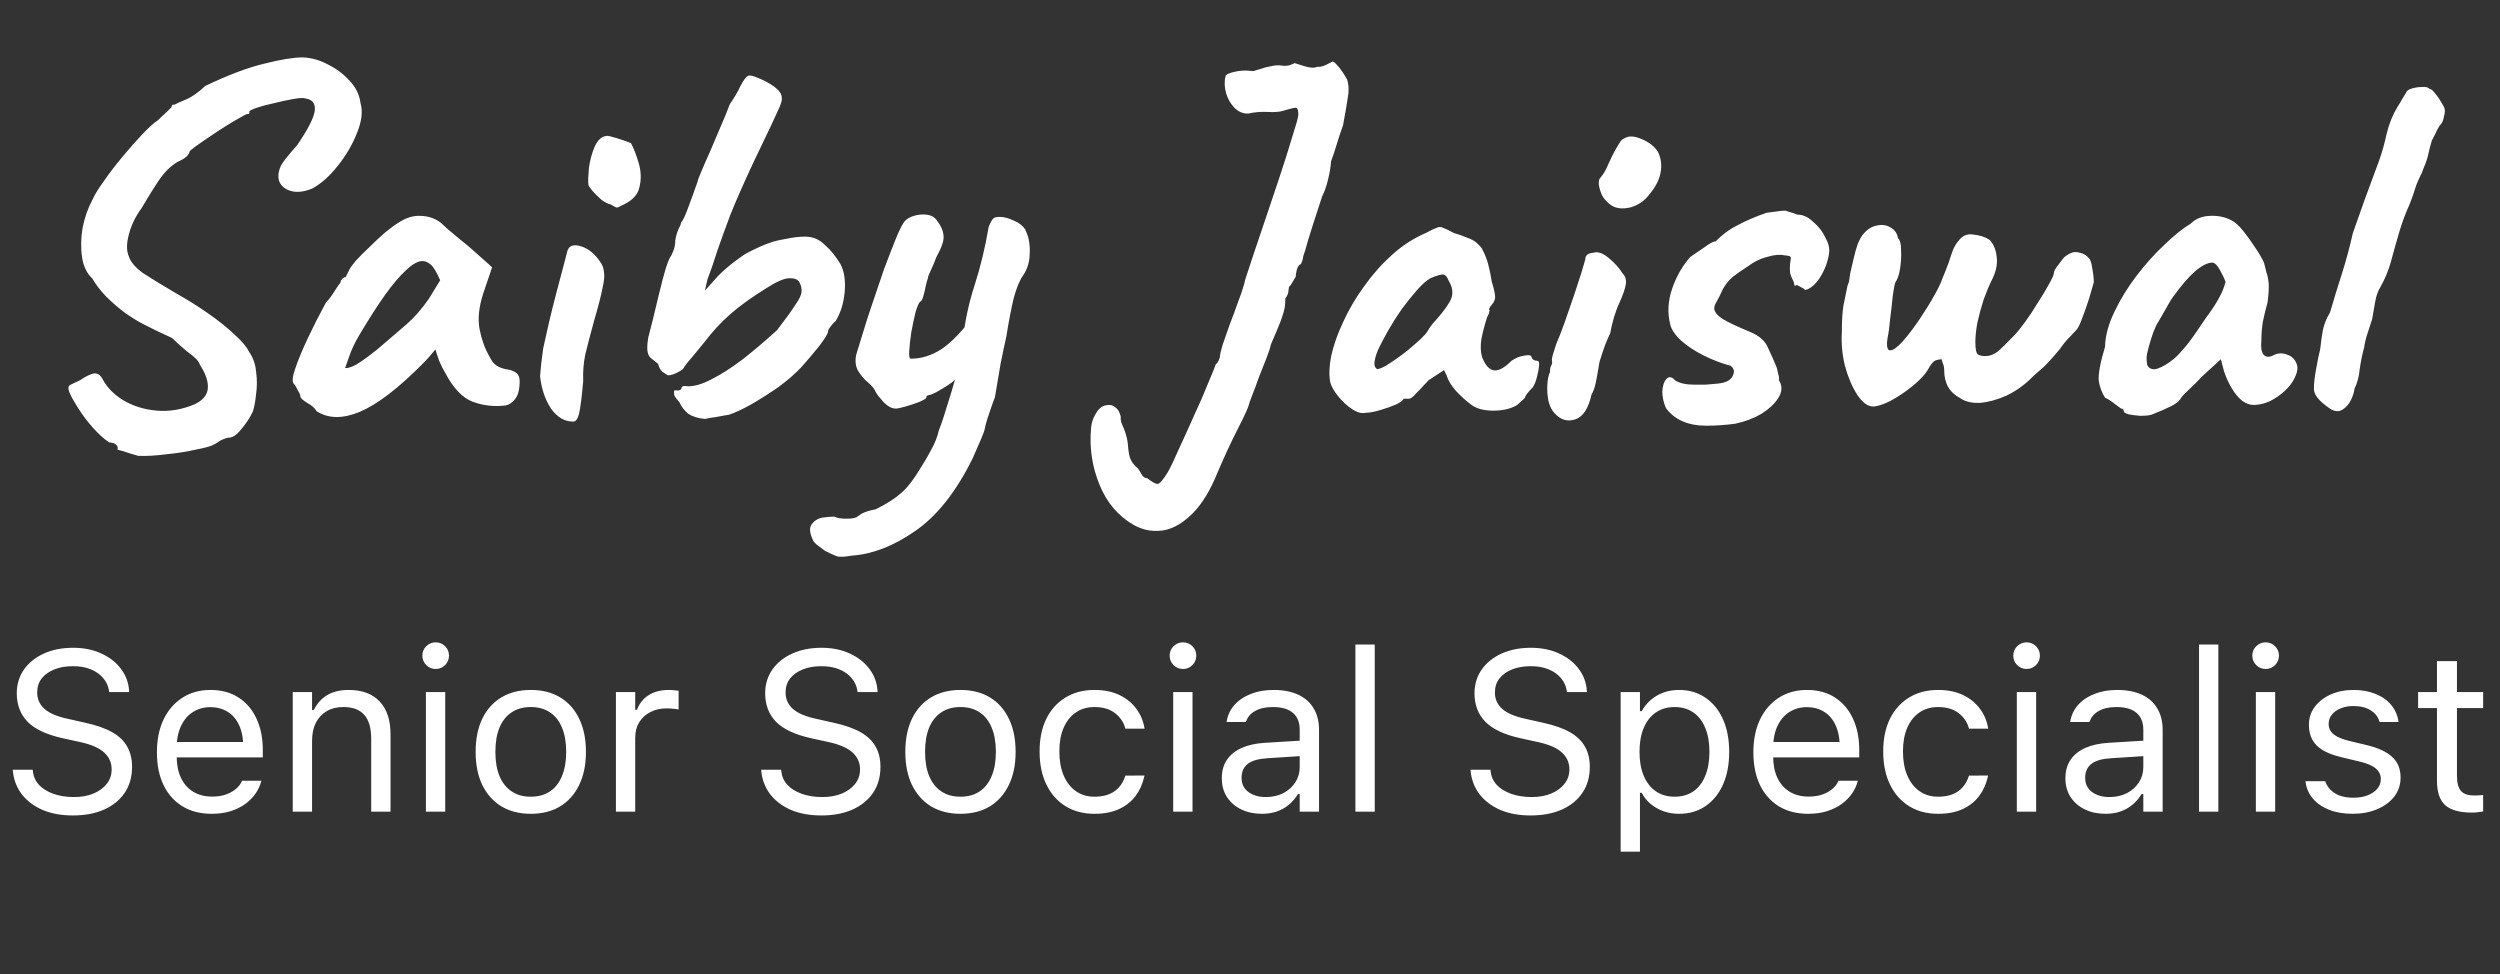 <svg width="154" height="60" viewBox="0 0 154 60" fill="none" xmlns="http://www.w3.org/2000/svg">
<rect x="0" y="0" width="154" height="60" fill="#333333" stroke="none"/>
<path d="M4.491 50.232C5.225 50.232 5.865 50.112 6.412 49.87C6.959 49.624 7.383 49.278 7.684 48.831C7.984 48.384 8.135 47.853 8.135 47.238V47.231C8.135 46.758 8.037 46.347 7.841 46.001C7.649 45.65 7.344 45.354 6.925 45.112C6.506 44.871 5.952 44.675 5.264 44.524L4.17 44.278C3.5 44.133 3.019 43.925 2.728 43.656C2.436 43.387 2.29 43.057 2.29 42.665V42.658C2.29 42.312 2.386 42.02 2.577 41.783C2.773 41.542 3.035 41.357 3.363 41.23C3.691 41.102 4.061 41.038 4.471 41.038C4.899 41.033 5.273 41.097 5.592 41.23C5.911 41.362 6.166 41.542 6.357 41.77C6.549 41.993 6.667 42.25 6.713 42.542L6.727 42.631H7.957L7.95 42.535C7.918 42.043 7.752 41.599 7.451 41.202C7.155 40.806 6.754 40.491 6.248 40.259C5.742 40.022 5.161 39.903 4.505 39.903C3.826 39.903 3.224 40.022 2.7 40.259C2.181 40.496 1.773 40.824 1.477 41.243C1.185 41.662 1.037 42.145 1.032 42.692V42.699C1.032 43.415 1.256 44.003 1.702 44.463C2.153 44.919 2.873 45.256 3.862 45.475L4.956 45.714C5.635 45.864 6.125 46.081 6.426 46.363C6.727 46.641 6.877 46.985 6.877 47.395V47.402C6.877 47.735 6.777 48.029 6.576 48.284C6.376 48.539 6.1 48.74 5.749 48.886C5.403 49.027 5.006 49.098 4.56 49.098C4.086 49.098 3.662 49.032 3.288 48.899C2.919 48.767 2.623 48.583 2.399 48.346C2.181 48.104 2.055 47.819 2.023 47.491L2.017 47.416H0.786L0.793 47.491C0.843 48.024 1.023 48.498 1.333 48.913C1.647 49.323 2.071 49.647 2.604 49.884C3.142 50.116 3.771 50.232 4.491 50.232ZM13.043 50.13C13.476 50.13 13.866 50.075 14.212 49.966C14.563 49.852 14.866 49.702 15.121 49.515C15.376 49.323 15.584 49.111 15.743 48.879C15.907 48.642 16.021 48.398 16.085 48.148L16.099 48.093H14.909L14.882 48.154C14.818 48.3 14.706 48.444 14.547 48.585C14.387 48.726 14.185 48.842 13.938 48.934C13.692 49.025 13.403 49.07 13.07 49.07C12.624 49.07 12.236 48.972 11.908 48.776C11.58 48.576 11.327 48.291 11.149 47.922C10.972 47.548 10.883 47.099 10.883 46.575V46.103C10.883 45.552 10.974 45.087 11.156 44.709C11.338 44.331 11.585 44.046 11.895 43.855C12.209 43.658 12.565 43.56 12.961 43.56C13.357 43.56 13.708 43.654 14.014 43.841C14.319 44.023 14.558 44.301 14.731 44.675C14.905 45.048 14.991 45.525 14.991 46.103V46.575L15.579 45.707H10.281V46.657H16.188V46.192C16.188 45.459 16.058 44.816 15.798 44.265C15.543 43.709 15.174 43.276 14.69 42.966C14.212 42.656 13.638 42.501 12.968 42.501C12.302 42.501 11.721 42.663 11.225 42.986C10.728 43.31 10.343 43.759 10.069 44.333C9.8 44.907 9.666 45.575 9.666 46.336V46.343C9.666 47.113 9.8 47.783 10.069 48.352C10.343 48.918 10.73 49.355 11.231 49.665C11.737 49.975 12.341 50.13 13.043 50.13ZM18.033 50H19.223V45.639C19.223 45.206 19.3 44.834 19.455 44.524C19.615 44.215 19.838 43.975 20.125 43.807C20.412 43.638 20.752 43.554 21.144 43.554C21.731 43.554 22.164 43.715 22.442 44.039C22.725 44.358 22.866 44.85 22.866 45.516V50H24.056V45.228C24.056 44.353 23.832 43.681 23.386 43.212C22.944 42.738 22.308 42.501 21.479 42.501C20.936 42.501 20.49 42.61 20.139 42.829C19.788 43.043 19.519 43.346 19.332 43.738H19.223V42.631H18.033V50ZM26.236 50H27.426V42.631H26.236V50ZM26.838 41.209C27.066 41.209 27.259 41.129 27.419 40.97C27.578 40.806 27.658 40.612 27.658 40.389C27.658 40.161 27.578 39.967 27.419 39.808C27.259 39.648 27.066 39.568 26.838 39.568C26.615 39.568 26.421 39.648 26.257 39.808C26.097 39.967 26.018 40.161 26.018 40.389C26.018 40.612 26.097 40.806 26.257 40.97C26.421 41.129 26.615 41.209 26.838 41.209ZM32.696 50.13C33.398 50.13 34.002 49.977 34.508 49.672C35.014 49.362 35.403 48.922 35.677 48.352C35.955 47.783 36.094 47.106 36.094 46.322V46.309C36.094 45.52 35.955 44.841 35.677 44.272C35.403 43.702 35.014 43.264 34.508 42.959C34.002 42.654 33.398 42.501 32.696 42.501C31.999 42.501 31.395 42.654 30.885 42.959C30.379 43.264 29.987 43.702 29.709 44.272C29.436 44.841 29.299 45.52 29.299 46.309V46.322C29.299 47.106 29.436 47.783 29.709 48.352C29.987 48.922 30.379 49.362 30.885 49.672C31.395 49.977 31.999 50.13 32.696 50.13ZM32.696 49.077C32.231 49.077 31.837 48.968 31.514 48.749C31.19 48.53 30.942 48.216 30.769 47.806C30.6 47.395 30.516 46.901 30.516 46.322V46.309C30.516 45.725 30.6 45.228 30.769 44.818C30.942 44.408 31.19 44.096 31.514 43.882C31.837 43.663 32.231 43.554 32.696 43.554C33.161 43.554 33.555 43.663 33.879 43.882C34.203 44.096 34.449 44.408 34.617 44.818C34.79 45.228 34.877 45.725 34.877 46.309V46.322C34.877 46.901 34.79 47.395 34.617 47.806C34.449 48.216 34.203 48.53 33.879 48.749C33.555 48.968 33.161 49.077 32.696 49.077ZM37.94 50H39.129V45.434C39.129 45.074 39.211 44.759 39.375 44.49C39.544 44.221 39.774 44.012 40.065 43.861C40.357 43.711 40.692 43.636 41.07 43.636C41.203 43.636 41.325 43.643 41.44 43.656C41.558 43.665 41.679 43.681 41.802 43.704V42.549C41.742 42.54 41.656 42.531 41.542 42.522C41.433 42.508 41.321 42.501 41.207 42.501C40.71 42.501 40.293 42.608 39.956 42.822C39.619 43.036 39.38 43.337 39.238 43.725H39.129V42.631H37.94V50ZM50.593 50.232C51.327 50.232 51.967 50.112 52.514 49.87C53.06 49.624 53.484 49.278 53.785 48.831C54.086 48.384 54.236 47.853 54.236 47.238V47.231C54.236 46.758 54.138 46.347 53.942 46.001C53.751 45.65 53.446 45.354 53.026 45.112C52.607 44.871 52.053 44.675 51.365 44.524L50.272 44.278C49.602 44.133 49.121 43.925 48.829 43.656C48.537 43.387 48.392 43.057 48.392 42.665V42.658C48.392 42.312 48.487 42.02 48.679 41.783C48.875 41.542 49.137 41.357 49.465 41.23C49.793 41.102 50.162 41.038 50.572 41.038C51.001 41.033 51.374 41.097 51.693 41.23C52.012 41.362 52.268 41.542 52.459 41.77C52.65 41.993 52.769 42.25 52.815 42.542L52.828 42.631H54.059L54.052 42.535C54.02 42.043 53.853 41.599 53.553 41.202C53.257 40.806 52.855 40.491 52.35 40.259C51.844 40.022 51.263 39.903 50.606 39.903C49.927 39.903 49.326 40.022 48.802 40.259C48.282 40.496 47.874 40.824 47.578 41.243C47.286 41.662 47.138 42.145 47.134 42.692V42.699C47.134 43.415 47.357 44.003 47.804 44.463C48.255 44.919 48.975 45.256 49.964 45.475L51.058 45.714C51.737 45.864 52.227 46.081 52.527 46.363C52.828 46.641 52.978 46.985 52.978 47.395V47.402C52.978 47.735 52.878 48.029 52.678 48.284C52.477 48.539 52.202 48.74 51.851 48.886C51.504 49.027 51.108 49.098 50.661 49.098C50.187 49.098 49.763 49.032 49.39 48.899C49.02 48.767 48.724 48.583 48.501 48.346C48.282 48.104 48.157 47.819 48.125 47.491L48.118 47.416H46.888L46.895 47.491C46.945 48.024 47.125 48.498 47.435 48.913C47.749 49.323 48.173 49.647 48.706 49.884C49.244 50.116 49.873 50.232 50.593 50.232ZM59.165 50.13C59.867 50.13 60.471 49.977 60.977 49.672C61.482 49.362 61.872 48.922 62.145 48.352C62.423 47.783 62.562 47.106 62.562 46.322V46.309C62.562 45.52 62.423 44.841 62.145 44.272C61.872 43.702 61.482 43.264 60.977 42.959C60.471 42.654 59.867 42.501 59.165 42.501C58.468 42.501 57.864 42.654 57.353 42.959C56.848 43.264 56.456 43.702 56.178 44.272C55.904 44.841 55.768 45.52 55.768 46.309V46.322C55.768 47.106 55.904 47.783 56.178 48.352C56.456 48.922 56.848 49.362 57.353 49.672C57.864 49.977 58.468 50.13 59.165 50.13ZM59.165 49.077C58.7 49.077 58.306 48.968 57.982 48.749C57.659 48.53 57.41 48.216 57.237 47.806C57.069 47.395 56.984 46.901 56.984 46.322V46.309C56.984 45.725 57.069 45.228 57.237 44.818C57.41 44.408 57.659 44.096 57.982 43.882C58.306 43.663 58.7 43.554 59.165 43.554C59.63 43.554 60.024 43.663 60.348 43.882C60.671 44.096 60.917 44.408 61.086 44.818C61.259 45.228 61.346 45.725 61.346 46.309V46.322C61.346 46.901 61.259 47.395 61.086 47.806C60.917 48.216 60.671 48.53 60.348 48.749C60.024 48.968 59.63 49.077 59.165 49.077ZM67.423 50.13C68.015 50.13 68.521 50.032 68.94 49.836C69.36 49.64 69.697 49.371 69.952 49.029C70.207 48.683 70.385 48.289 70.485 47.847L70.499 47.772L69.323 47.778L69.31 47.819C69.173 48.23 68.947 48.542 68.633 48.756C68.318 48.97 67.913 49.077 67.416 49.077C66.978 49.077 66.598 48.963 66.274 48.735C65.951 48.508 65.7 48.186 65.522 47.772C65.345 47.352 65.256 46.86 65.256 46.295V46.281C65.256 45.725 65.342 45.245 65.516 44.839C65.693 44.429 65.944 44.112 66.268 43.889C66.591 43.665 66.974 43.554 67.416 43.554C67.945 43.554 68.371 43.681 68.694 43.937C69.018 44.192 69.225 44.502 69.316 44.866L69.323 44.887H70.506L70.499 44.846C70.426 44.408 70.26 44.014 70 43.663C69.74 43.308 69.394 43.025 68.961 42.815C68.528 42.606 68.013 42.501 67.416 42.501C66.728 42.501 66.131 42.658 65.625 42.973C65.119 43.283 64.727 43.72 64.449 44.285C64.176 44.85 64.039 45.516 64.039 46.281V46.295C64.039 47.074 64.178 47.751 64.456 48.325C64.734 48.899 65.126 49.344 65.632 49.658C66.138 49.973 66.735 50.13 67.423 50.13ZM72.269 50H73.459V42.631H72.269V50ZM72.871 41.209C73.099 41.209 73.293 41.129 73.452 40.97C73.612 40.806 73.691 40.612 73.691 40.389C73.691 40.161 73.612 39.967 73.452 39.808C73.293 39.648 73.099 39.568 72.871 39.568C72.648 39.568 72.454 39.648 72.29 39.808C72.13 39.967 72.051 40.161 72.051 40.389C72.051 40.612 72.13 40.806 72.29 40.97C72.454 41.129 72.648 41.209 72.871 41.209ZM77.725 50.13C78.057 50.13 78.363 50.084 78.641 49.993C78.919 49.898 79.167 49.758 79.386 49.576C79.609 49.394 79.798 49.173 79.953 48.913H80.062V50H81.252V44.955C81.252 44.445 81.143 44.007 80.924 43.643C80.71 43.273 80.393 42.991 79.974 42.795C79.559 42.599 79.051 42.501 78.449 42.501C77.925 42.501 77.458 42.583 77.048 42.747C76.638 42.907 76.303 43.132 76.043 43.424C75.788 43.711 75.628 44.048 75.564 44.435L75.558 44.477H76.747L76.754 44.456C76.85 44.169 77.039 43.948 77.321 43.793C77.604 43.633 77.966 43.554 78.408 43.554C78.96 43.554 79.372 43.675 79.645 43.916C79.924 44.153 80.062 44.499 80.062 44.955V47.252C80.062 47.603 79.971 47.917 79.789 48.195C79.611 48.473 79.365 48.694 79.051 48.858C78.736 49.018 78.376 49.098 77.971 49.098C77.542 49.098 77.187 48.995 76.904 48.79C76.622 48.58 76.481 48.289 76.481 47.915V47.901C76.481 47.537 76.608 47.254 76.863 47.054C77.123 46.853 77.533 46.737 78.094 46.705L80.657 46.541V45.591L77.95 45.755C77.38 45.787 76.895 45.892 76.494 46.069C76.093 46.247 75.788 46.493 75.578 46.808C75.368 47.117 75.264 47.491 75.264 47.929V47.942C75.264 48.389 75.371 48.776 75.585 49.105C75.804 49.433 76.098 49.685 76.467 49.863C76.841 50.041 77.26 50.13 77.725 50.13ZM83.494 50H84.684V39.705H83.494V50ZM94.288 50.232C95.022 50.232 95.662 50.112 96.209 49.87C96.756 49.624 97.18 49.278 97.481 48.831C97.781 48.384 97.932 47.853 97.932 47.238V47.231C97.932 46.758 97.834 46.347 97.638 46.001C97.446 45.65 97.141 45.354 96.722 45.112C96.302 44.871 95.749 44.675 95.061 44.524L93.967 44.278C93.297 44.133 92.816 43.925 92.524 43.656C92.233 43.387 92.087 43.057 92.087 42.665V42.658C92.087 42.312 92.183 42.02 92.374 41.783C92.57 41.542 92.832 41.357 93.16 41.23C93.488 41.102 93.857 41.038 94.268 41.038C94.696 41.033 95.07 41.097 95.389 41.23C95.708 41.362 95.963 41.542 96.154 41.77C96.346 41.993 96.464 42.25 96.51 42.542L96.523 42.631H97.754L97.747 42.535C97.715 42.043 97.549 41.599 97.248 41.202C96.952 40.806 96.551 40.491 96.045 40.259C95.539 40.022 94.958 39.903 94.302 39.903C93.623 39.903 93.021 40.022 92.497 40.259C91.978 40.496 91.57 40.824 91.273 41.243C90.982 41.662 90.834 42.145 90.829 42.692V42.699C90.829 43.415 91.052 44.003 91.499 44.463C91.95 44.919 92.67 45.256 93.659 45.475L94.753 45.714C95.432 45.864 95.922 46.081 96.223 46.363C96.523 46.641 96.674 46.985 96.674 47.395V47.402C96.674 47.735 96.574 48.029 96.373 48.284C96.172 48.539 95.897 48.74 95.546 48.886C95.2 49.027 94.803 49.098 94.356 49.098C93.882 49.098 93.459 49.032 93.085 48.899C92.716 48.767 92.42 48.583 92.196 48.346C91.978 48.104 91.852 47.819 91.82 47.491L91.814 47.416H90.583L90.59 47.491C90.64 48.024 90.82 48.498 91.13 48.913C91.444 49.323 91.868 49.647 92.401 49.884C92.939 50.116 93.568 50.232 94.288 50.232ZM99.832 52.461H101.021V48.838H101.131C101.268 49.102 101.45 49.33 101.678 49.522C101.91 49.713 102.174 49.863 102.471 49.973C102.771 50.078 103.09 50.13 103.428 50.13C104.052 50.13 104.594 49.973 105.055 49.658C105.52 49.344 105.88 48.902 106.135 48.332C106.39 47.762 106.518 47.092 106.518 46.322V46.309C106.518 45.543 106.39 44.875 106.135 44.306C105.88 43.736 105.52 43.294 105.055 42.98C104.594 42.66 104.052 42.501 103.428 42.501C103.086 42.501 102.769 42.553 102.478 42.658C102.186 42.763 101.926 42.913 101.698 43.109C101.47 43.301 101.281 43.533 101.131 43.807H101.021V42.631H99.832V52.461ZM103.154 49.077C102.708 49.077 102.323 48.965 101.999 48.742C101.675 48.519 101.427 48.202 101.254 47.792C101.081 47.377 100.994 46.887 100.994 46.322V46.309C100.994 45.739 101.081 45.249 101.254 44.839C101.427 44.429 101.675 44.112 101.999 43.889C102.323 43.665 102.708 43.554 103.154 43.554C103.605 43.554 103.991 43.665 104.31 43.889C104.629 44.107 104.872 44.422 105.041 44.832C105.214 45.242 105.301 45.734 105.301 46.309V46.322C105.301 46.892 105.214 47.384 105.041 47.799C104.872 48.209 104.629 48.526 104.31 48.749C103.991 48.968 103.605 49.077 103.154 49.077ZM111.385 50.13C111.818 50.13 112.207 50.075 112.554 49.966C112.905 49.852 113.208 49.702 113.463 49.515C113.718 49.323 113.925 49.111 114.085 48.879C114.249 48.642 114.363 48.398 114.427 48.148L114.44 48.093H113.251L113.224 48.154C113.16 48.3 113.048 48.444 112.889 48.585C112.729 48.726 112.526 48.842 112.28 48.934C112.034 49.025 111.745 49.07 111.412 49.07C110.965 49.07 110.578 48.972 110.25 48.776C109.922 48.576 109.669 48.291 109.491 47.922C109.313 47.548 109.225 47.099 109.225 46.575V46.103C109.225 45.552 109.316 45.087 109.498 44.709C109.68 44.331 109.926 44.046 110.236 43.855C110.551 43.658 110.906 43.56 111.303 43.56C111.699 43.56 112.05 43.654 112.355 43.841C112.661 44.023 112.9 44.301 113.073 44.675C113.246 45.048 113.333 45.525 113.333 46.103V46.575L113.921 45.707H108.623V46.657H114.529V46.192C114.529 45.459 114.399 44.816 114.14 44.265C113.884 43.709 113.515 43.276 113.032 42.966C112.554 42.656 111.979 42.501 111.31 42.501C110.644 42.501 110.063 42.663 109.566 42.986C109.07 43.31 108.685 43.759 108.411 44.333C108.142 44.907 108.008 45.575 108.008 46.336V46.343C108.008 47.113 108.142 47.783 108.411 48.352C108.685 48.918 109.072 49.355 109.573 49.665C110.079 49.975 110.683 50.13 111.385 50.13ZM119.39 50.13C119.982 50.13 120.488 50.032 120.907 49.836C121.326 49.64 121.664 49.371 121.919 49.029C122.174 48.683 122.352 48.289 122.452 47.847L122.466 47.772L121.29 47.778L121.276 47.819C121.14 48.23 120.914 48.542 120.6 48.756C120.285 48.97 119.88 49.077 119.383 49.077C118.945 49.077 118.565 48.963 118.241 48.735C117.918 48.508 117.667 48.186 117.489 47.772C117.312 47.352 117.223 46.86 117.223 46.295V46.281C117.223 45.725 117.309 45.245 117.482 44.839C117.66 44.429 117.911 44.112 118.234 43.889C118.558 43.665 118.941 43.554 119.383 43.554C119.911 43.554 120.338 43.681 120.661 43.937C120.985 44.192 121.192 44.502 121.283 44.866L121.29 44.887H122.473L122.466 44.846C122.393 44.408 122.227 44.014 121.967 43.663C121.707 43.308 121.361 43.025 120.928 42.815C120.495 42.606 119.98 42.501 119.383 42.501C118.695 42.501 118.098 42.658 117.592 42.973C117.086 43.283 116.694 43.72 116.416 44.285C116.143 44.85 116.006 45.516 116.006 46.281V46.295C116.006 47.074 116.145 47.751 116.423 48.325C116.701 48.899 117.093 49.344 117.599 49.658C118.104 49.973 118.701 50.13 119.39 50.13ZM124.236 50H125.426V42.631H124.236V50ZM124.838 41.209C125.066 41.209 125.259 41.129 125.419 40.97C125.578 40.806 125.658 40.612 125.658 40.389C125.658 40.161 125.578 39.967 125.419 39.808C125.259 39.648 125.066 39.568 124.838 39.568C124.615 39.568 124.421 39.648 124.257 39.808C124.097 39.967 124.018 40.161 124.018 40.389C124.018 40.612 124.097 40.806 124.257 40.97C124.421 41.129 124.615 41.209 124.838 41.209ZM129.691 50.13C130.024 50.13 130.329 50.084 130.607 49.993C130.885 49.898 131.134 49.758 131.353 49.576C131.576 49.394 131.765 49.173 131.92 48.913H132.029V50H133.219V44.955C133.219 44.445 133.109 44.007 132.891 43.643C132.676 43.273 132.36 42.991 131.94 42.795C131.526 42.599 131.018 42.501 130.416 42.501C129.892 42.501 129.425 42.583 129.015 42.747C128.604 42.907 128.27 43.132 128.01 43.424C127.755 43.711 127.595 44.048 127.531 44.435L127.524 44.477H128.714L128.721 44.456C128.816 44.169 129.006 43.948 129.288 43.793C129.571 43.633 129.933 43.554 130.375 43.554C130.926 43.554 131.339 43.675 131.612 43.916C131.89 44.153 132.029 44.499 132.029 44.955V47.252C132.029 47.603 131.938 47.917 131.756 48.195C131.578 48.473 131.332 48.694 131.018 48.858C130.703 49.018 130.343 49.098 129.938 49.098C129.509 49.098 129.154 48.995 128.871 48.79C128.589 48.58 128.447 48.289 128.447 47.915V47.901C128.447 47.537 128.575 47.254 128.83 47.054C129.09 46.853 129.5 46.737 130.061 46.705L132.624 46.541V45.591L129.917 45.755C129.347 45.787 128.862 45.892 128.461 46.069C128.06 46.247 127.755 46.493 127.545 46.808C127.335 47.117 127.23 47.491 127.23 47.929V47.942C127.23 48.389 127.338 48.776 127.552 49.105C127.771 49.433 128.064 49.685 128.434 49.863C128.807 50.041 129.227 50.13 129.691 50.13ZM135.461 50H136.65V39.705H135.461V50ZM138.961 50H140.15V42.631H138.961V50ZM139.562 41.209C139.79 41.209 139.984 41.129 140.144 40.97C140.303 40.806 140.383 40.612 140.383 40.389C140.383 40.161 140.303 39.967 140.144 39.808C139.984 39.648 139.79 39.568 139.562 39.568C139.339 39.568 139.146 39.648 138.981 39.808C138.822 39.967 138.742 40.161 138.742 40.389C138.742 40.612 138.822 40.806 138.981 40.97C139.146 41.129 139.339 41.209 139.562 41.209ZM144.922 50.13C145.482 50.13 145.984 50.036 146.426 49.85C146.872 49.663 147.226 49.403 147.485 49.07C147.745 48.733 147.875 48.346 147.875 47.908V47.895C147.875 47.366 147.704 46.944 147.362 46.63C147.025 46.315 146.51 46.074 145.817 45.905L144.683 45.632C144.396 45.559 144.161 45.475 143.979 45.379C143.796 45.283 143.662 45.172 143.575 45.044C143.489 44.916 143.445 44.77 143.445 44.606V44.593C143.445 44.374 143.511 44.183 143.644 44.019C143.776 43.855 143.956 43.727 144.184 43.636C144.411 43.54 144.671 43.492 144.963 43.492C145.41 43.492 145.772 43.583 146.05 43.766C146.328 43.948 146.506 44.185 146.583 44.477H147.752C147.697 44.075 147.547 43.727 147.301 43.431C147.059 43.134 146.738 42.907 146.337 42.747C145.94 42.583 145.485 42.501 144.97 42.501C144.45 42.501 143.983 42.594 143.568 42.781C143.154 42.968 142.826 43.223 142.584 43.547C142.347 43.87 142.229 44.237 142.229 44.648V44.654C142.229 45.005 142.299 45.31 142.44 45.57C142.582 45.825 142.8 46.042 143.097 46.22C143.393 46.393 143.771 46.534 144.231 46.644L145.373 46.917C145.829 47.026 146.157 47.17 146.357 47.348C146.558 47.521 146.658 47.733 146.658 47.983V47.997C146.658 48.22 146.585 48.419 146.439 48.592C146.294 48.76 146.093 48.895 145.838 48.995C145.587 49.091 145.296 49.139 144.963 49.139C144.493 49.139 144.113 49.045 143.821 48.858C143.53 48.672 143.334 48.425 143.233 48.12H142.017C142.062 48.526 142.21 48.879 142.461 49.18C142.716 49.48 143.053 49.715 143.473 49.884C143.892 50.048 144.375 50.13 144.922 50.13ZM152.271 50.055C152.389 50.055 152.505 50.048 152.619 50.034C152.733 50.02 152.847 50.005 152.961 49.986V48.975C152.852 48.984 152.758 48.991 152.681 48.995C152.608 49 152.519 49.002 152.414 49.002C152.031 49.002 151.758 48.908 151.594 48.722C151.43 48.53 151.348 48.218 151.348 47.785V43.615H152.961V42.631H151.348V40.724H150.117V42.631H148.955V43.615H150.117V48.086C150.117 48.788 150.286 49.291 150.623 49.597C150.965 49.902 151.514 50.055 152.271 50.055Z" fill="white"/>
<path d="M8.512 28.08C8.128 27.973 7.819 27.877 7.584 27.792C7.349 27.728 7.232 27.696 7.232 27.696C7.275 27.589 7.253 27.493 7.168 27.408C7.104 27.323 6.955 27.269 6.72 27.248C6.4 27.035 6.069 26.736 5.728 26.352C5.387 25.968 5.088 25.573 4.832 25.168C4.576 24.763 4.405 24.464 4.32 24.272C4.171 23.952 4.181 23.76 4.352 23.696C4.523 23.611 4.725 23.515 4.96 23.408C5.195 23.237 5.44 23.109 5.696 23.024C5.973 22.939 6.197 23.077 6.368 23.44C6.645 23.931 7.072 24.347 7.648 24.688C8.245 25.029 8.917 25.232 9.664 25.296C10.432 25.36 11.2 25.232 11.968 24.912C12.48 24.677 12.757 24.357 12.8 23.952C12.843 23.525 12.683 23.035 12.32 22.48C12.256 22.309 12.16 22.171 12.032 22.064C11.925 21.957 11.755 21.819 11.52 21.648C11.307 21.477 10.997 21.2 10.592 20.816C10.272 20.667 9.973 20.528 9.696 20.4C9.44 20.272 9.163 20.133 8.864 19.984C8.523 19.813 8.139 19.579 7.712 19.28C7.285 18.96 6.891 18.619 6.528 18.256C6.165 17.872 5.888 17.509 5.696 17.168C5.355 16.848 5.141 16.411 5.056 15.856C4.971 15.28 4.981 14.672 5.088 14.032C5.216 13.392 5.419 12.816 5.696 12.304C5.824 12.005 6.059 11.621 6.4 11.152C6.741 10.661 7.125 10.16 7.552 9.648C7.979 9.136 8.384 8.677 8.768 8.272C9.173 7.845 9.493 7.557 9.728 7.408C9.899 7.237 10.08 7.067 10.272 6.896C10.464 6.704 10.56 6.608 10.56 6.608C10.581 6.501 10.613 6.448 10.656 6.448C10.72 6.448 10.752 6.448 10.752 6.448C10.859 6.384 11.093 6.277 11.456 6.128C11.819 5.979 12.213 5.701 12.64 5.296C14.069 4.613 15.285 4.155 16.288 3.92C17.291 3.664 18.08 3.536 18.656 3.536C19.189 3.557 19.712 3.707 20.224 3.984C20.736 4.24 21.173 4.571 21.536 4.976C21.92 5.381 22.144 5.84 22.208 6.352C22.357 6.864 22.283 7.483 21.984 8.208C21.707 8.912 21.312 9.584 20.8 10.224C20.309 10.843 19.797 11.301 19.264 11.6C18.667 11.856 18.155 11.888 17.728 11.696C17.323 11.504 17.131 11.205 17.152 10.8C17.152 10.629 17.205 10.427 17.312 10.192C17.44 9.957 17.771 9.541 18.304 8.944C18.987 7.941 19.349 7.227 19.392 6.8C19.435 6.373 19.243 6.128 18.816 6.064C18.688 6.021 18.443 6.032 18.08 6.096C17.717 6.16 17.323 6.245 16.896 6.352C16.491 6.437 16.128 6.533 15.808 6.64C15.509 6.747 15.36 6.821 15.36 6.864C15.36 6.864 15.36 6.896 15.36 6.96C15.36 7.024 15.317 7.045 15.232 7.024C15.189 7.024 15.04 7.099 14.784 7.248C14.549 7.376 14.261 7.547 13.92 7.76C13.579 7.973 13.237 8.197 12.896 8.432C12.576 8.645 12.299 8.837 12.064 9.008C11.829 9.179 11.701 9.285 11.68 9.328C11.637 9.563 11.392 9.776 10.944 9.968C10.517 10.224 10.144 10.587 9.824 11.056C9.504 11.525 9.131 12.123 8.704 12.848C8.341 13.339 8.085 13.872 7.936 14.448C7.787 15.003 7.787 15.451 7.936 15.792C8.043 16.133 8.331 16.475 8.8 16.816C9.291 17.136 9.952 17.541 10.784 18.032C11.509 18.437 12.192 18.864 12.832 19.312C13.472 19.76 14.016 20.197 14.464 20.624C14.912 21.029 15.2 21.371 15.328 21.648C15.584 22.011 15.733 22.427 15.776 22.896C15.84 23.365 15.84 23.824 15.776 24.272C15.733 24.699 15.669 25.051 15.584 25.328C15.435 25.669 15.2 26.032 14.88 26.416C14.581 26.8 14.304 26.981 14.048 26.96C13.813 27.024 13.632 27.099 13.504 27.184C13.397 27.269 13.269 27.344 13.12 27.408C12.971 27.493 12.619 27.589 12.064 27.696C11.509 27.824 10.901 27.92 10.24 27.984C9.579 28.069 9.003 28.101 8.512 28.08ZM19.499 25.328C19.414 25.157 19.222 24.987 18.923 24.816C18.646 24.645 18.507 24.517 18.507 24.432C18.507 24.347 18.454 24.219 18.347 24.048C18.262 23.856 18.177 23.717 18.091 23.632C17.985 23.504 18.017 23.195 18.187 22.704C18.358 22.192 18.614 21.573 18.955 20.848C19.297 20.123 19.67 19.387 20.075 18.64C20.246 18.469 20.417 18.245 20.587 17.968C20.758 17.691 20.886 17.509 20.971 17.424C20.971 17.339 21.003 17.264 21.067 17.2C21.131 17.115 21.206 17.072 21.291 17.072L21.547 16.56C21.59 16.475 21.718 16.304 21.931 16.048C22.166 15.792 22.443 15.515 22.763 15.216C23.083 14.896 23.403 14.597 23.723 14.32C24.065 14.043 24.342 13.84 24.555 13.712C25.003 13.413 25.462 13.275 25.931 13.296C26.422 13.317 26.838 13.467 27.179 13.744C27.243 13.808 27.382 13.936 27.595 14.128C27.83 14.32 28.086 14.533 28.363 14.768C28.662 15.003 28.918 15.216 29.131 15.408L30.315 16.464L29.771 18.064C29.494 18.917 29.419 19.664 29.547 20.304C29.675 20.944 29.878 21.499 30.155 21.968C30.262 22.203 30.401 22.384 30.571 22.512C30.763 22.64 31.009 22.725 31.307 22.768C31.478 22.789 31.638 22.853 31.787 22.96C31.937 23.067 32.011 23.237 32.011 23.472C32.011 23.984 31.915 24.357 31.723 24.592C31.553 24.805 31.361 24.933 31.147 24.976C30.443 25.061 29.771 24.987 29.131 24.752C28.491 24.517 27.915 23.909 27.403 22.928C27.318 22.8 27.201 22.565 27.051 22.224C26.923 21.861 26.849 21.627 26.827 21.52C26.742 21.627 26.625 21.765 26.475 21.936C26.347 22.085 26.219 22.224 26.091 22.352C24.577 23.888 23.275 24.891 22.187 25.36C21.121 25.808 20.225 25.797 19.499 25.328ZM21.259 22.672C21.409 22.693 21.643 22.619 21.963 22.448C22.283 22.256 22.71 21.947 23.243 21.52C23.969 20.901 24.566 20.389 25.035 19.984C25.505 19.579 25.963 19.056 26.411 18.416L27.115 17.264C26.902 16.773 26.71 16.453 26.539 16.304C26.369 16.155 26.198 16.08 26.027 16.08C25.75 16.08 25.419 16.261 25.035 16.624C24.651 16.965 24.214 17.477 23.723 18.16C23.254 18.821 22.721 19.653 22.123 20.656C21.846 21.125 21.633 21.584 21.483 22.032C21.334 22.459 21.259 22.672 21.259 22.672ZM35.285 25.968C34.773 25.968 34.325 25.701 33.941 25.168C33.578 24.613 33.354 23.952 33.269 23.184C33.29 23.013 33.311 22.768 33.333 22.448C33.375 22.128 33.418 21.797 33.461 21.456C33.546 21.051 33.663 20.528 33.812 19.888C33.962 19.248 34.122 18.608 34.292 17.968C34.463 17.307 34.612 16.741 34.74 16.272C34.868 15.781 34.943 15.493 34.965 15.408C35.093 15.109 35.38 15.035 35.828 15.184C36.276 15.333 36.66 15.653 36.98 16.144C37.108 16.315 37.183 16.517 37.205 16.752C37.247 16.987 37.215 17.328 37.108 17.776C37.023 18.224 36.852 18.885 36.596 19.76C36.362 20.613 36.181 21.307 36.053 21.84C35.946 22.352 35.903 22.896 35.925 23.472C35.839 24.453 35.754 25.125 35.669 25.488C35.583 25.829 35.455 25.989 35.285 25.968ZM38.228 12.688C38.143 12.752 38.058 12.784 37.972 12.784C37.908 12.763 37.791 12.699 37.62 12.592C37.471 12.571 37.279 12.475 37.044 12.304C36.831 12.112 36.639 11.92 36.468 11.728C36.319 11.536 36.245 11.419 36.245 11.376C36.223 11.163 36.234 10.821 36.276 10.352C36.34 9.883 36.458 9.445 36.629 9.04C36.821 8.613 37.077 8.389 37.397 8.368C37.482 8.368 37.663 8.411 37.941 8.496C38.239 8.581 38.548 8.688 38.868 8.816C39.039 9.136 39.199 9.552 39.349 10.064C39.498 10.576 39.508 11.077 39.38 11.568C39.274 12.037 38.89 12.411 38.228 12.688ZM43.422 25.808C42.995 25.765 42.654 25.659 42.398 25.488C42.163 25.296 41.982 25.061 41.854 24.784C41.683 24.592 41.576 24.443 41.534 24.336C41.512 24.229 41.512 24.133 41.534 24.048C41.64 24.048 41.736 24.048 41.822 24.048C41.907 24.027 41.96 23.984 41.982 23.92C41.982 23.856 42.014 23.813 42.078 23.792C42.163 23.771 42.248 23.771 42.334 23.792C42.739 23.813 43.23 23.675 43.806 23.376C44.403 23.077 45.054 22.661 45.758 22.128C46.462 21.573 47.166 20.976 47.87 20.336C48.424 19.611 48.808 19.077 49.022 18.736C49.256 18.395 49.374 18.139 49.374 17.968C49.395 17.776 49.352 17.584 49.246 17.392C49.16 17.221 48.958 17.136 48.638 17.136C48.318 17.136 47.827 17.349 47.166 17.776C46.248 18.352 45.512 18.885 44.958 19.376C44.403 19.867 43.891 20.421 43.422 21.04C43.251 21.253 43.059 21.488 42.846 21.744C42.654 21.979 42.483 22.181 42.334 22.352C42.206 22.523 42.142 22.608 42.142 22.608C42.142 22.693 42.014 22.8 41.758 22.928C41.523 23.056 41.32 23.12 41.15 23.12C41.064 23.077 40.947 23.003 40.798 22.896C40.67 22.768 40.584 22.608 40.542 22.416C40.35 22.267 40.19 22.139 40.062 22.032C39.934 21.904 39.87 21.701 39.87 21.424C39.87 21.253 39.891 21.04 39.934 20.784C39.998 20.528 40.083 20.197 40.19 19.792C40.318 19.237 40.456 18.661 40.606 18.064C40.755 17.445 40.894 16.923 41.022 16.496C41.171 16.048 41.278 15.803 41.342 15.76C41.342 15.76 41.384 15.664 41.47 15.472C41.555 15.28 41.598 15.056 41.598 14.8C41.64 14.544 41.704 14.32 41.79 14.128C41.896 13.936 41.95 13.797 41.95 13.712C42.035 13.648 42.163 13.392 42.334 12.944C42.504 12.496 42.718 11.909 42.974 11.184C42.974 11.12 43.048 10.917 43.198 10.576C43.347 10.213 43.528 9.797 43.742 9.328C43.955 8.837 44.168 8.336 44.382 7.824C44.616 7.291 44.808 6.821 44.958 6.416C45.214 6.053 45.427 5.691 45.598 5.328C45.79 4.944 45.96 4.72 46.11 4.656C46.216 4.635 46.398 4.677 46.654 4.784C46.931 4.891 47.208 5.029 47.486 5.2C47.763 5.371 47.955 5.541 48.062 5.712C48.126 5.819 48.158 5.925 48.158 6.032C48.179 6.139 48.136 6.32 48.03 6.576C47.923 6.811 47.742 7.205 47.486 7.76C47.23 8.293 46.867 9.051 46.398 10.032C45.8 11.312 45.331 12.379 44.99 13.232C44.67 14.085 44.403 14.821 44.19 15.44C43.998 16.059 43.795 16.645 43.582 17.2L43.422 17.904L44.254 16.976C44.467 16.763 44.691 16.56 44.926 16.368C45.16 16.176 45.416 15.984 45.694 15.792C45.864 15.664 46.088 15.536 46.366 15.408C46.664 15.259 46.952 15.131 47.23 15.024C47.507 14.917 47.71 14.853 47.838 14.832C47.902 14.811 48.115 14.768 48.478 14.704C48.862 14.619 49.235 14.576 49.598 14.576C50.067 14.576 50.472 14.747 50.814 15.088C51.176 15.408 51.496 15.803 51.774 16.272C52.008 16.72 52.094 17.296 52.03 18C51.966 18.683 51.784 19.269 51.486 19.76C51.379 19.845 51.272 19.963 51.166 20.112C51.059 20.24 51.006 20.347 51.006 20.432C50.984 20.581 50.792 20.891 50.43 21.36C50.067 21.808 49.704 22.235 49.342 22.64C48.958 23.045 48.488 23.451 47.934 23.856C47.379 24.24 46.824 24.592 46.27 24.912C45.736 25.211 45.278 25.424 44.894 25.552C44.723 25.573 44.478 25.616 44.158 25.68C43.838 25.723 43.592 25.765 43.422 25.808ZM52.489 34.224C52.019 34.309 51.699 34.32 51.529 34.256C51.358 34.192 51.123 34.085 50.825 33.936C50.59 33.765 50.419 33.637 50.312 33.552C50.206 33.467 50.131 33.381 50.089 33.296C49.875 32.848 49.843 32.517 49.992 32.304C50.142 32.091 50.355 31.952 50.633 31.888C50.931 31.845 51.187 31.824 51.401 31.824C51.55 31.909 51.795 31.952 52.136 31.952C52.499 31.952 52.723 31.909 52.809 31.824C52.809 31.824 52.904 31.76 53.096 31.632C53.31 31.525 53.587 31.44 53.928 31.376C54.59 31.056 55.112 30.725 55.496 30.384C55.88 30.064 56.307 29.509 56.776 28.72C56.968 28.421 57.171 28.069 57.385 27.664C57.598 27.28 57.747 26.896 57.833 26.512C58.003 26.085 58.195 25.509 58.408 24.784C58.643 24.059 58.846 23.344 59.017 22.64C59.187 21.915 59.283 21.371 59.304 21.008C59.432 19.813 59.678 18.661 60.041 17.552C60.403 16.421 60.691 15.227 60.904 13.968C61.032 13.669 61.129 13.499 61.193 13.456C61.257 13.392 61.395 13.36 61.608 13.36C61.843 13.36 62.12 13.435 62.441 13.584C62.761 13.712 62.995 13.893 63.145 14.128C63.358 14.533 63.454 15.013 63.432 15.568C63.432 16.101 63.294 16.571 63.017 16.976C62.803 17.275 62.611 17.744 62.441 18.384C62.291 19.003 62.142 19.781 61.992 20.72C61.886 21.189 61.769 21.744 61.641 22.384C61.534 23.003 61.416 23.696 61.288 24.464C61.203 24.677 61.086 25.008 60.937 25.456C60.787 25.883 60.691 26.224 60.648 26.48C60.627 26.565 60.563 26.736 60.456 26.992C60.35 27.248 60.243 27.493 60.136 27.728C60.03 27.984 59.955 28.155 59.913 28.24C58.889 30.309 57.705 31.803 56.361 32.72C55.038 33.637 53.747 34.139 52.489 34.224ZM55.176 25.168C54.942 25.168 54.697 25.04 54.441 24.784C54.206 24.528 54.046 24.325 53.961 24.176C53.875 23.963 53.715 23.76 53.48 23.568C53.246 23.376 53.043 23.141 52.873 22.864C52.702 22.587 52.659 22.245 52.745 21.84C52.83 21.563 52.958 21.147 53.129 20.592C53.299 20.016 53.502 19.387 53.736 18.704C53.971 18 54.206 17.307 54.441 16.624C54.697 15.941 54.931 15.333 55.145 14.8C55.358 14.267 55.539 13.893 55.688 13.68C55.816 13.509 56.019 13.381 56.297 13.296C56.574 13.211 56.851 13.189 57.129 13.232C57.406 13.275 57.608 13.403 57.736 13.616C57.971 13.915 58.099 14.213 58.12 14.512C58.163 14.789 58.014 15.237 57.672 15.856C57.587 16.091 57.48 16.347 57.352 16.624C57.224 16.88 57.16 17.051 57.16 17.136C57.139 17.179 57.096 17.328 57.032 17.584C56.99 17.819 56.937 18.043 56.873 18.256C56.809 18.469 56.745 18.576 56.681 18.576C56.595 18.661 56.499 18.885 56.392 19.248C56.307 19.611 56.222 20.016 56.136 20.464C56.072 20.891 56.03 21.275 56.008 21.616C55.987 21.936 56.019 22.096 56.105 22.096C56.766 22.096 57.406 21.893 58.025 21.488C58.643 21.061 59.315 20.357 60.041 19.376L60.328 22.384C60.03 22.533 59.752 22.693 59.496 22.864C59.24 23.013 59.006 23.195 58.792 23.408C58.728 23.493 58.579 23.611 58.344 23.76C58.11 23.909 57.875 24.048 57.641 24.176C57.427 24.283 57.288 24.336 57.224 24.336C57.224 24.336 57.193 24.347 57.129 24.368C57.086 24.368 57.065 24.411 57.065 24.496C57.065 24.539 56.926 24.624 56.648 24.752C56.371 24.859 56.083 24.955 55.785 25.04C55.486 25.125 55.283 25.168 55.176 25.168ZM69.833 32.336C68.873 31.781 68.169 30.949 67.721 29.84C67.273 28.731 67.102 27.579 67.209 26.384C67.23 26.064 67.326 25.765 67.497 25.488C67.646 25.211 67.838 25.04 68.073 24.976C68.329 24.912 68.531 24.944 68.681 25.072C68.83 25.179 68.926 25.307 68.969 25.456C69.033 25.605 69.054 25.712 69.033 25.776C69.033 25.925 69.097 26.128 69.225 26.384C69.374 26.768 69.459 27.109 69.481 27.408C69.502 27.728 69.545 27.995 69.609 28.208C69.694 28.443 69.854 28.656 70.089 28.848C70.153 28.933 70.227 29.051 70.313 29.2C70.398 29.371 70.515 29.456 70.665 29.456C70.963 29.691 71.177 29.808 71.305 29.808C71.433 29.808 71.646 29.563 71.945 29.072C72.115 28.773 72.339 28.304 72.617 27.664C72.915 27.024 73.225 26.341 73.545 25.616C73.886 24.891 74.174 24.229 74.409 23.632C74.665 23.035 74.825 22.64 74.889 22.448C74.889 22.448 74.921 22.416 74.985 22.352C75.049 22.267 75.102 22.149 75.145 22C75.145 21.872 75.198 21.627 75.305 21.264C75.433 20.901 75.582 20.475 75.753 19.984C75.945 19.493 76.126 19.003 76.297 18.512C76.489 18.021 76.627 17.584 76.713 17.2C77.011 16.283 77.342 15.291 77.705 14.224C78.067 13.136 78.419 12.091 78.761 11.088C79.102 10.064 79.379 9.189 79.593 8.464C79.827 7.739 79.955 7.28 79.977 7.088C79.977 6.811 79.934 6.661 79.849 6.64C79.785 6.619 79.507 6.683 79.017 6.832C78.803 6.896 78.494 6.917 78.089 6.896C77.683 6.875 77.289 6.907 76.905 6.992C76.606 7.013 76.329 6.907 76.073 6.672C75.817 6.416 75.635 6.107 75.529 5.744C75.422 5.36 75.411 5.008 75.497 4.688C75.497 4.603 75.667 4.517 76.009 4.432C76.35 4.347 76.702 4.325 77.065 4.368C77.15 4.389 77.246 4.379 77.353 4.336C77.481 4.293 77.587 4.261 77.673 4.24C77.843 4.176 78.046 4.123 78.281 4.08C78.537 4.016 78.782 4.005 79.017 4.048C79.209 4.069 79.379 4.048 79.529 3.984C79.678 3.92 79.753 3.888 79.753 3.888C79.838 3.909 80.041 3.973 80.361 4.08C80.702 4.187 80.969 4.197 81.161 4.112C81.31 4.133 81.491 4.091 81.705 3.984C81.918 3.877 82.025 3.824 82.025 3.824C82.089 3.76 82.185 3.803 82.313 3.952C82.441 4.08 82.569 4.24 82.697 4.432C82.825 4.624 82.921 4.784 82.985 4.912C83.091 5.253 83.102 5.637 83.017 6.064C82.953 6.491 82.857 7.045 82.729 7.728C82.601 8.069 82.473 8.453 82.345 8.88C82.217 9.307 82.099 9.659 81.993 9.936C81.971 10.277 81.907 10.661 81.801 11.088C81.694 11.515 81.577 11.845 81.449 12.08C81.043 13.317 80.755 14.213 80.585 14.768C80.435 15.323 80.339 15.643 80.297 15.728C80.297 15.728 80.286 15.771 80.265 15.856C80.265 15.941 80.222 16.08 80.137 16.272C80.03 16.293 79.945 16.411 79.881 16.624C79.838 16.816 79.817 16.955 79.817 17.04C79.731 17.189 79.657 17.317 79.593 17.424C79.55 17.509 79.486 17.595 79.401 17.68C79.401 17.68 79.39 17.755 79.369 17.904C79.369 18.053 79.305 18.213 79.177 18.384C79.177 18.533 79.166 18.704 79.145 18.896C79.123 19.067 79.049 19.333 78.921 19.696C78.793 20.037 78.579 20.549 78.281 21.232C78.259 21.381 78.174 21.648 78.025 22.032C77.875 22.416 77.715 22.821 77.545 23.248C77.395 23.675 77.257 24.048 77.129 24.368C77.001 24.688 76.937 24.869 76.937 24.912C76.894 25.104 76.659 25.616 76.233 26.448C75.806 27.28 75.337 28.304 74.825 29.52C74.377 30.523 73.865 31.28 73.289 31.792C72.713 32.325 72.126 32.624 71.529 32.688C70.931 32.752 70.366 32.635 69.833 32.336ZM84.15 25.424C83.894 25.488 83.606 25.413 83.287 25.2C82.966 24.987 82.678 24.72 82.422 24.4C82.166 24.08 82.007 23.792 81.942 23.536C81.857 23.088 81.879 22.544 82.007 21.904C82.156 21.243 82.401 20.549 82.743 19.824C83.084 19.077 83.51 18.352 84.022 17.648C84.534 16.923 85.111 16.272 85.751 15.696C86.391 15.12 87.084 14.672 87.831 14.352C88.15 14.181 88.374 14.075 88.502 14.032C88.63 13.968 88.758 13.968 88.886 14.032C89.014 14.075 89.239 14.181 89.558 14.352C89.857 14.437 90.156 14.544 90.454 14.672C90.775 14.779 91.052 14.992 91.287 15.312C91.457 15.632 91.585 15.952 91.671 16.272C91.756 16.592 91.831 16.955 91.894 17.36C92.065 17.893 92.129 18.245 92.087 18.416C92.044 18.565 91.98 18.683 91.894 18.768C91.724 18.981 91.681 19.088 91.766 19.088C91.766 19.088 91.756 19.131 91.734 19.216C91.734 19.28 91.692 19.387 91.606 19.536C91.457 20.005 91.34 20.453 91.254 20.88C91.191 21.285 91.201 21.648 91.287 21.968C91.457 22.437 91.681 22.715 91.959 22.8C92.257 22.885 92.641 22.693 93.111 22.224C93.345 22.053 93.612 21.947 93.91 21.904C94.209 21.84 94.359 21.893 94.359 22.064C94.359 22.064 94.391 22.096 94.454 22.16C94.519 22.203 94.593 22.224 94.678 22.224C94.785 22.224 94.828 22.331 94.806 22.544C94.785 22.736 94.743 22.96 94.678 23.216C94.615 23.472 94.529 23.685 94.422 23.856C94.103 24.176 93.942 24.389 93.942 24.496C93.942 24.496 93.9 24.539 93.814 24.624C93.751 24.688 93.633 24.795 93.463 24.944C93.079 25.179 92.588 25.296 91.99 25.296C91.415 25.296 90.966 25.179 90.647 24.944C90.326 24.709 90.007 24.421 89.686 24.08C89.388 23.739 89.196 23.419 89.111 23.12L88.951 22.8L88.022 23.408C87.788 23.643 87.617 23.824 87.51 23.952C87.404 24.059 87.308 24.155 87.222 24.24C87.159 24.325 87.084 24.4 86.999 24.464C86.934 24.528 86.86 24.56 86.775 24.56C86.689 24.56 86.615 24.56 86.55 24.56C86.487 24.56 86.454 24.56 86.454 24.56C86.454 24.645 86.305 24.763 86.007 24.912C85.708 25.04 85.377 25.157 85.014 25.264C84.652 25.371 84.364 25.424 84.15 25.424ZM84.823 22.736C84.951 22.736 85.142 22.661 85.398 22.512C85.676 22.341 85.975 22.139 86.294 21.904C86.615 21.669 86.903 21.435 87.159 21.2C87.436 20.965 87.638 20.773 87.766 20.624C87.852 20.539 87.948 20.4 88.055 20.208C88.183 20.016 88.321 19.845 88.471 19.696C88.961 19.141 89.27 18.704 89.398 18.384C89.526 18.043 89.473 17.68 89.239 17.296C89.153 17.061 89.046 16.933 88.918 16.912C88.79 16.891 88.524 16.965 88.118 17.136C87.862 17.285 87.585 17.531 87.287 17.872C86.988 18.213 86.678 18.597 86.359 19.024C86.06 19.451 85.782 19.888 85.526 20.336C85.27 20.784 85.057 21.189 84.886 21.552C84.737 21.915 84.662 22.203 84.662 22.416C84.662 22.501 84.684 22.576 84.727 22.64C84.79 22.704 84.823 22.736 84.823 22.736ZM95.765 25.456C95.594 25.285 95.466 25.029 95.381 24.688C95.317 24.347 95.295 24.016 95.317 23.696C95.338 23.355 95.391 23.099 95.477 22.928C95.477 22.757 95.498 22.629 95.541 22.544C95.605 22.437 95.626 22.341 95.605 22.256C95.583 22.171 95.605 22.021 95.669 21.808C95.733 21.595 95.797 21.392 95.861 21.2C96.01 20.859 96.181 20.421 96.373 19.888C96.565 19.333 96.757 18.779 96.949 18.224C97.141 17.648 97.301 17.157 97.429 16.752C97.557 16.325 97.631 16.069 97.653 15.984C97.653 15.728 97.823 15.589 98.165 15.568C98.421 15.483 98.73 15.589 99.093 15.888C99.455 16.187 99.743 16.507 99.957 16.848C100.127 17.019 100.191 17.243 100.149 17.52C100.106 17.797 99.967 18.192 99.733 18.704C99.647 18.875 99.541 19.163 99.413 19.568C99.306 19.952 99.231 20.272 99.189 20.528C99.103 20.699 98.997 20.944 98.869 21.264C98.762 21.563 98.666 21.851 98.581 22.128C98.538 22.235 98.495 22.437 98.453 22.736C98.41 23.013 98.357 23.301 98.293 23.6C98.229 23.899 98.143 24.133 98.037 24.304C97.845 25.179 97.503 25.691 97.013 25.84C96.543 25.989 96.127 25.861 95.765 25.456ZM99.221 12.624C98.986 12.453 98.805 12.251 98.677 12.016C98.57 11.76 98.506 11.536 98.485 11.344C98.485 11.152 98.506 11.035 98.549 10.992C98.762 10.757 98.943 10.448 99.093 10.064C99.263 9.68 99.445 9.328 99.637 9.008C99.679 8.944 99.733 8.859 99.797 8.752C99.882 8.624 99.967 8.549 100.053 8.528C100.309 8.357 100.661 8.368 101.109 8.56C101.578 8.752 101.919 9.019 102.133 9.36C102.325 9.765 102.378 10.181 102.293 10.608C102.229 11.035 102.005 11.483 101.621 11.952C101.301 12.379 100.895 12.656 100.405 12.784C99.914 12.891 99.519 12.837 99.221 12.624ZM105.118 26.224C103.987 26.224 103.155 25.861 102.622 25.136C102.473 24.795 102.398 24.453 102.398 24.112C102.419 23.749 102.505 23.493 102.654 23.344C102.803 23.173 102.985 23.205 103.198 23.44C103.475 23.611 103.87 23.696 104.382 23.696C104.638 23.696 104.862 23.696 105.054 23.696C105.267 23.675 105.513 23.653 105.79 23.632C106.281 23.589 106.59 23.44 106.718 23.184C106.867 22.928 106.835 22.715 106.622 22.544H106.654C106.078 22.395 105.513 22.181 104.958 21.904C104.403 21.627 103.934 21.317 103.55 20.976C103.166 20.613 102.942 20.272 102.878 19.952C102.707 19.248 102.75 18.523 103.006 17.776C103.262 17.029 103.635 16.379 104.126 15.824C104.318 15.696 104.585 15.515 104.926 15.28C105.267 15.024 105.513 14.885 105.662 14.864V14.896C106.067 14.469 106.526 14.128 107.038 13.872C107.55 13.595 108.147 13.339 108.83 13.104L109.342 13.04C109.598 12.997 109.822 12.976 110.014 12.976C109.993 12.976 110.046 12.997 110.174 13.04C110.302 13.083 110.409 13.115 110.494 13.136C110.622 13.2 110.75 13.232 110.878 13.232C111.177 13.275 111.465 13.435 111.742 13.712C112.041 13.968 112.275 14.277 112.446 14.64C112.638 14.981 112.713 15.301 112.67 15.6C112.606 16.091 112.425 16.581 112.126 17.072C111.827 17.541 111.507 17.808 111.166 17.872C111.209 17.851 111.166 17.808 111.038 17.744C110.91 17.68 110.793 17.616 110.686 17.552L110.558 17.616C110.558 17.616 110.547 17.584 110.526 17.52C110.526 17.456 110.505 17.381 110.462 17.296C110.377 17.147 110.313 16.987 110.27 16.816C110.249 16.645 110.249 16.453 110.27 16.24C110.313 16.005 110.323 15.867 110.302 15.824C110.281 15.781 110.153 15.749 109.918 15.728C109.641 15.664 109.289 15.696 108.862 15.824C108.435 15.931 108.041 16.123 107.678 16.4C107.251 16.677 106.931 16.901 106.718 17.072C106.526 17.243 106.377 17.413 106.27 17.584C106.163 17.733 106.046 17.957 105.918 18.256C105.833 18.405 105.758 18.544 105.694 18.672C105.63 18.779 105.598 18.885 105.598 18.992C105.598 19.205 105.779 19.429 106.142 19.664C106.505 19.877 107.049 20.133 107.774 20.432C108.35 20.667 108.723 20.987 108.894 21.392C109.086 21.797 109.257 22.181 109.406 22.544C109.449 22.629 109.491 22.789 109.534 23.024C109.598 23.237 109.609 23.365 109.566 23.408C109.609 23.451 109.63 23.493 109.63 23.536V23.504C109.801 23.824 109.769 24.165 109.534 24.528C109.321 24.869 108.979 25.189 108.51 25.488C108.041 25.765 107.507 25.968 106.91 26.096H106.942C106.622 26.139 106.302 26.171 105.982 26.192C105.683 26.213 105.395 26.224 105.118 26.224ZM115.378 25.04C115.058 25.04 114.738 24.805 114.418 24.336C114.098 23.845 113.842 23.248 113.65 22.544C113.479 21.84 113.415 21.147 113.458 20.464C113.458 19.781 113.49 19.237 113.554 18.832C113.639 18.405 113.724 17.989 113.81 17.584C113.874 17.456 113.906 17.349 113.906 17.264C113.927 17.179 113.948 17.04 113.97 16.848C114.012 16.656 114.087 16.336 114.194 15.888C114.279 15.525 114.364 15.227 114.45 14.992C114.556 14.757 114.642 14.597 114.706 14.512C114.962 14.171 115.25 13.968 115.57 13.904C115.89 13.819 116.178 13.851 116.434 14C116.711 14.149 116.871 14.373 116.914 14.672C117.042 14.779 117.106 15.024 117.106 15.408C117.127 15.771 117.106 16.155 117.042 16.56C116.978 16.944 116.882 17.221 116.754 17.392C116.711 17.499 116.658 17.776 116.594 18.224C116.551 18.672 116.498 19.141 116.434 19.632C116.391 20.123 116.338 20.517 116.274 20.816C116.21 21.2 116.231 21.445 116.338 21.552C116.466 21.637 116.679 21.541 116.978 21.264C117.298 20.965 117.714 20.443 118.226 19.696C118.652 19.056 118.962 18.555 119.154 18.192C119.367 17.829 119.527 17.499 119.634 17.2C119.762 16.901 119.9 16.549 120.05 16.144C120.156 15.803 120.252 15.525 120.338 15.312C120.444 15.099 120.54 14.949 120.626 14.864C120.86 14.523 121.17 14.384 121.554 14.448C121.959 14.491 122.29 14.597 122.546 14.768C122.802 15.024 122.951 15.376 122.994 15.824C123.058 16.251 122.962 16.72 122.706 17.232C122.535 17.573 122.364 17.979 122.194 18.448C122.044 18.917 121.916 19.387 121.81 19.856C121.724 20.325 121.682 20.731 121.682 21.072C121.682 21.499 121.735 21.755 121.842 21.84C121.97 21.904 122.119 21.936 122.29 21.936C122.546 21.936 122.791 21.851 123.026 21.68C123.26 21.488 123.602 21.157 124.05 20.688C124.242 20.496 124.476 20.208 124.754 19.824C125.031 19.44 125.298 19.035 125.554 18.608C125.831 18.181 126.055 17.808 126.226 17.488C126.418 17.147 126.514 16.933 126.514 16.848C126.514 16.72 126.61 16.539 126.802 16.304C126.93 16.133 127.026 16.005 127.09 15.92C127.175 15.813 127.324 15.707 127.538 15.6C127.708 15.515 127.9 15.504 128.114 15.568C128.327 15.611 128.508 15.717 128.658 15.888C128.764 15.973 128.839 16.187 128.882 16.528C128.946 16.848 128.978 17.136 128.978 17.392C128.914 17.627 128.818 17.957 128.69 18.384C128.562 18.789 128.423 19.184 128.274 19.568C128.146 19.931 128.028 20.176 127.922 20.304C127.836 20.389 127.687 20.549 127.474 20.784C127.26 20.997 127.068 21.232 126.898 21.488C126.364 22.128 125.98 22.544 125.746 22.736C125.511 22.928 125.308 23.109 125.138 23.28C124.69 23.728 124.178 24.091 123.602 24.368C123.026 24.624 122.482 24.773 121.97 24.816C121.458 24.837 121.052 24.741 120.754 24.528C120.092 24.187 119.762 23.611 119.762 22.8C119.762 22.629 119.73 22.48 119.666 22.352C119.623 22.203 119.602 22.128 119.602 22.128C119.516 22.128 119.399 22.149 119.25 22.192C119.122 22.235 118.983 22.384 118.834 22.64C118.642 23.003 118.311 23.376 117.842 23.76C117.394 24.123 116.935 24.432 116.466 24.688C115.996 24.923 115.634 25.04 115.378 25.04ZM132.517 25.552C132.346 25.595 132.122 25.616 131.845 25.616C131.567 25.595 131.322 25.563 131.109 25.52C130.917 25.456 130.821 25.392 130.821 25.328C130.821 25.221 130.767 25.168 130.661 25.168C130.661 25.168 130.543 25.083 130.309 24.912C130.074 24.72 129.861 24.581 129.669 24.496C129.477 24.197 129.349 23.856 129.285 23.472C129.242 23.067 129.37 22.363 129.669 21.36C129.69 20.677 129.882 19.963 130.245 19.216C130.607 18.448 131.066 17.701 131.621 16.976C132.175 16.251 132.751 15.611 133.349 15.056C133.946 14.48 134.479 14.053 134.949 13.776C135.247 13.477 135.642 13.317 136.133 13.296C136.645 13.275 137.093 13.371 137.477 13.584C137.69 13.691 137.925 13.904 138.181 14.224C138.437 14.544 138.682 14.885 138.917 15.248C139.151 15.589 139.333 15.899 139.461 16.176C139.525 16.411 139.578 16.624 139.621 16.816C139.685 16.987 139.727 17.2 139.749 17.456C139.77 17.712 139.749 18.096 139.685 18.608C139.578 18.992 139.482 19.387 139.397 19.792C139.333 20.176 139.301 20.571 139.301 20.976C139.258 21.381 139.301 21.669 139.429 21.84C139.578 22.011 139.791 22.021 140.069 21.872C140.325 21.744 140.591 21.733 140.869 21.84C141.146 21.925 141.338 22.096 141.445 22.352C141.573 22.587 141.541 22.896 141.349 23.28C141.221 23.557 141.018 23.824 140.741 24.08C140.463 24.336 140.154 24.549 139.813 24.72C139.471 24.869 139.141 24.944 138.821 24.944C138.586 24.944 138.351 24.859 138.117 24.688C137.882 24.496 137.669 24.24 137.477 23.92C137.285 23.6 137.125 23.248 136.997 22.864L136.805 22.128L135.653 23.184C135.375 23.483 135.098 23.76 134.821 24.016C134.565 24.251 134.405 24.421 134.341 24.528C134.234 24.72 134.021 24.891 133.701 25.04C133.402 25.189 133.007 25.36 132.517 25.552ZM133.381 22.48C133.743 22.267 134.053 22.011 134.309 21.712C134.586 21.413 134.853 21.083 135.109 20.72C135.365 20.336 135.642 19.931 135.941 19.504C136.303 19.013 136.559 18.619 136.709 18.32C136.879 18.021 137.007 17.701 137.093 17.36C137.007 17.125 136.89 16.88 136.741 16.624C136.591 16.347 136.442 16.197 136.293 16.176C135.994 16.176 135.631 16.357 135.205 16.72C134.799 17.083 134.351 17.605 133.861 18.288C133.775 18.395 133.669 18.565 133.541 18.8C133.413 19.035 133.285 19.259 133.157 19.472C133.05 19.664 132.975 19.792 132.933 19.856C132.869 19.941 132.773 20.144 132.645 20.464C132.538 20.763 132.442 21.072 132.357 21.392C132.271 21.691 132.229 21.904 132.229 22.032C132.229 22.16 132.239 22.299 132.261 22.448C132.303 22.597 132.41 22.693 132.581 22.736C132.751 22.779 133.018 22.693 133.381 22.48ZM143.626 25.232C143.412 25.104 143.178 24.923 142.922 24.688C142.666 24.432 142.538 24.187 142.538 23.952C142.538 23.632 142.58 23.237 142.666 22.768C142.751 22.277 142.836 21.861 142.922 21.52C142.964 21.136 143.018 20.752 143.082 20.368C143.167 19.963 143.316 19.589 143.53 19.248C143.764 18.437 144.01 17.637 144.266 16.848C144.522 16.037 144.746 15.205 144.938 14.352C145.215 13.563 145.46 12.869 145.674 12.272C145.908 11.653 146.196 10.875 146.538 9.936C146.73 9.403 146.89 8.837 147.018 8.24C147.167 7.621 147.391 7.067 147.69 6.576C147.818 6.384 147.914 6.224 147.978 6.096C148.063 5.947 148.148 5.808 148.234 5.68C148.255 5.595 148.362 5.52 148.554 5.456C148.767 5.392 148.98 5.36 149.194 5.36C149.428 5.339 149.588 5.381 149.674 5.488C149.738 5.467 149.844 5.552 149.994 5.744C150.143 5.915 150.282 6.117 150.41 6.352C150.559 6.565 150.623 6.736 150.602 6.864C150.602 6.949 150.58 7.067 150.538 7.216C150.516 7.365 150.463 7.504 150.378 7.632C150.292 7.717 150.207 7.845 150.122 8.016C150.058 8.165 149.951 8.379 149.802 8.656C149.716 8.933 149.642 9.221 149.578 9.52C149.514 9.797 149.428 10.053 149.322 10.288C149.236 10.544 149.13 10.789 149.002 11.024C148.895 11.259 148.82 11.451 148.778 11.6C148.628 12.091 148.447 12.571 148.234 13.04C148.042 13.509 147.871 14.011 147.722 14.544C147.572 15.056 147.423 15.589 147.274 16.144C147.124 16.677 146.911 17.189 146.634 17.68C146.484 17.915 146.378 18.213 146.314 18.576C146.25 18.939 146.186 19.301 146.122 19.664C145.994 20.048 145.876 20.411 145.77 20.752C145.684 21.072 145.642 21.275 145.642 21.36C145.514 21.829 145.418 22.299 145.354 22.768C145.311 23.216 145.204 23.611 145.034 23.952C145.012 24.165 144.938 24.4 144.81 24.656C144.682 24.912 144.511 25.104 144.298 25.232C144.106 25.36 143.882 25.36 143.626 25.232Z" fill="white"/>
</svg>

